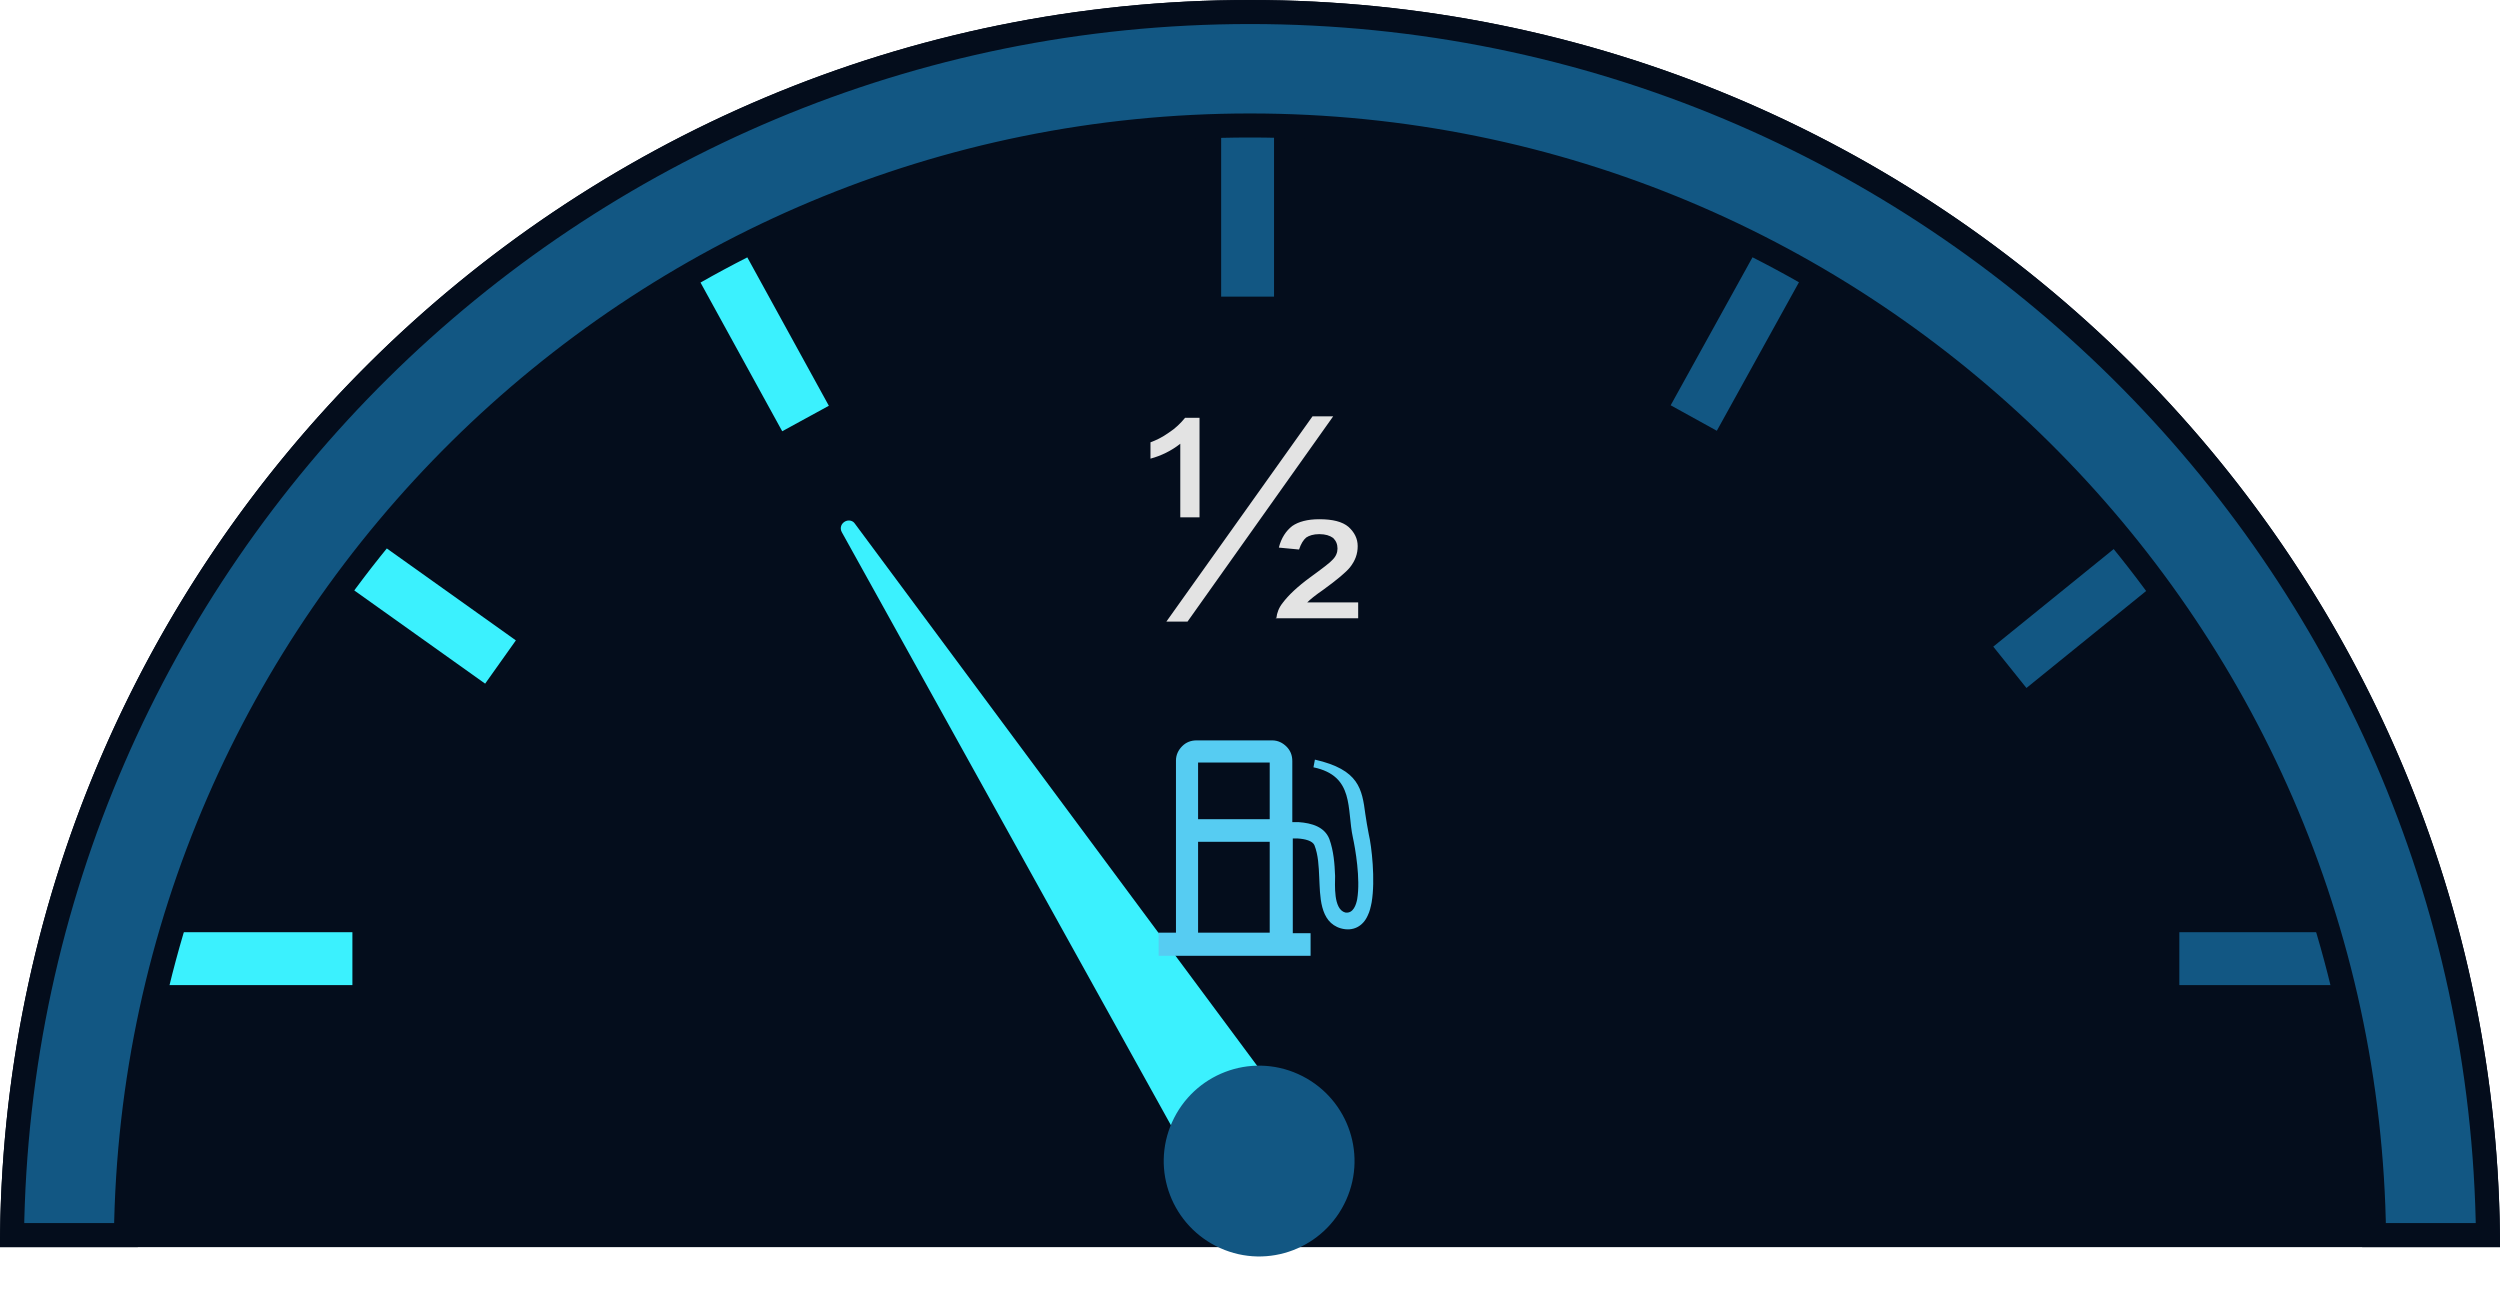 <?xml version="1.0" encoding="UTF-8"?> <svg xmlns="http://www.w3.org/2000/svg" width="52" height="27" viewBox="0 0 52 27" fill="none"><path d="M26 0C11.66 0 0.03 11.61 0 25.94H52C51.97 11.61 40.34 0 26 0Z" fill="#040D1C"></path><path d="M50.29 19.39H45.33V20.49H50.29V19.39Z" fill="#125783"></path><path d="M7.33 19.39H2.37V20.49H7.33V19.39Z" fill="#3BF1FE"></path><path d="M44.99 10.59L41.46 13.45L42.15 14.31L45.68 11.45L44.99 10.59Z" fill="#125783"></path><path d="M37.15 4.09L34.75 8.43L35.71 8.96L38.11 4.62L37.15 4.09Z" fill="#125783"></path><path d="M26.5 1.43H25.4V6.17H26.5V1.43Z" fill="#125783"></path><path d="M14.85 4.09L13.88 4.62L16.27 8.97L17.24 8.44L14.85 4.09Z" fill="#3BF1FE"></path><path d="M6.87 10.57L6.23 11.47L10.091 14.22L10.73 13.32L6.87 10.57Z" fill="#3BF1FE"></path><path d="M26.58 22.75L17.78 10.89C17.74 10.83 17.66 10.81 17.59 10.84C17.5 10.88 17.46 10.98 17.51 11.07L24.83 24.26L26.59 22.76L26.58 22.75Z" fill="#3BF1FE"></path><path d="M25.38 25.96C26.38 26.41 27.55 25.96 28 24.96C28.45 23.96 28 22.79 27 22.34C26 21.89 24.83 22.34 24.38 23.34C23.93 24.34 24.38 25.51 25.38 25.96Z" fill="#125783"></path><path fill-rule="evenodd" clip-rule="evenodd" d="M24.09 19.4H24.46V15.82C24.46 15.7 24.51 15.6 24.59 15.52C24.67 15.44 24.77 15.4 24.89 15.4H26.46C26.58 15.4 26.68 15.45 26.76 15.53C26.84 15.61 26.88 15.71 26.88 15.83V17.1C26.88 17.1 26.96 17.1 27.01 17.1C27.29 17.12 27.55 17.2 27.65 17.45C27.74 17.7 27.76 17.96 27.77 18.22C27.77 18.4 27.73 18.91 27.98 18.98C28.15 19.01 28.21 18.81 28.23 18.7C28.3 18.28 28.19 17.65 28.14 17.42C28.01 16.83 28.18 16.14 27.32 15.96L27.35 15.8C28.27 16.01 28.33 16.41 28.4 16.94C28.42 17.07 28.44 17.2 28.47 17.35C28.53 17.6 28.61 18.3 28.53 18.77C28.51 18.87 28.49 18.96 28.45 19.04C28.35 19.27 28.14 19.38 27.89 19.31C27.44 19.18 27.46 18.62 27.44 18.25C27.43 18.02 27.42 17.78 27.34 17.58C27.3 17.49 27.15 17.45 26.99 17.44C26.96 17.44 26.92 17.44 26.89 17.44V19.41H27.26V19.88H24.1V19.41L24.09 19.4ZM24.92 19.4H26.41V17.51H24.92V19.4ZM24.92 17.04H26.41V15.86H24.92V17.04Z" fill="#56CCF2"></path><path d="M24.26 12.93L27.3 8.66H27.73L24.7 12.93H24.27H24.26ZM24.55 10.76H24.95V8.69H24.65C24.56 8.8 24.45 8.91 24.31 9C24.17 9.1 24.04 9.16 23.93 9.2V9.54C24.15 9.48 24.36 9.38 24.55 9.23V10.76ZM26.53 12.86H28.25V12.53H27.19C27.25 12.47 27.36 12.38 27.52 12.27C27.81 12.06 28 11.9 28.08 11.8C28.19 11.66 28.24 11.52 28.24 11.36C28.24 11.2 28.17 11.07 28.05 10.96C27.92 10.85 27.72 10.8 27.44 10.8C27.2 10.8 27.01 10.85 26.88 10.94C26.75 11.04 26.65 11.19 26.6 11.39L27.02 11.43C27.06 11.31 27.11 11.23 27.17 11.18C27.23 11.14 27.32 11.11 27.44 11.11C27.57 11.11 27.66 11.14 27.73 11.19C27.79 11.25 27.82 11.32 27.82 11.41C27.82 11.49 27.79 11.57 27.72 11.64C27.67 11.7 27.51 11.82 27.25 12.01C26.99 12.2 26.8 12.38 26.68 12.54C26.6 12.64 26.56 12.75 26.55 12.85L26.53 12.86Z" fill="#E3E3E3"></path><path d="M49.38 25.69C49.22 12.92 38.81 2.61 26 2.61C13.19 2.61 2.78 12.92 2.62 25.69H0.25C0.42 11.61 11.88 0.25 26 0.25C40.12 0.25 51.58 11.61 51.75 25.69H49.39H49.38Z" fill="#125783" stroke="#040D1C" stroke-width="0.5"></path></svg> 